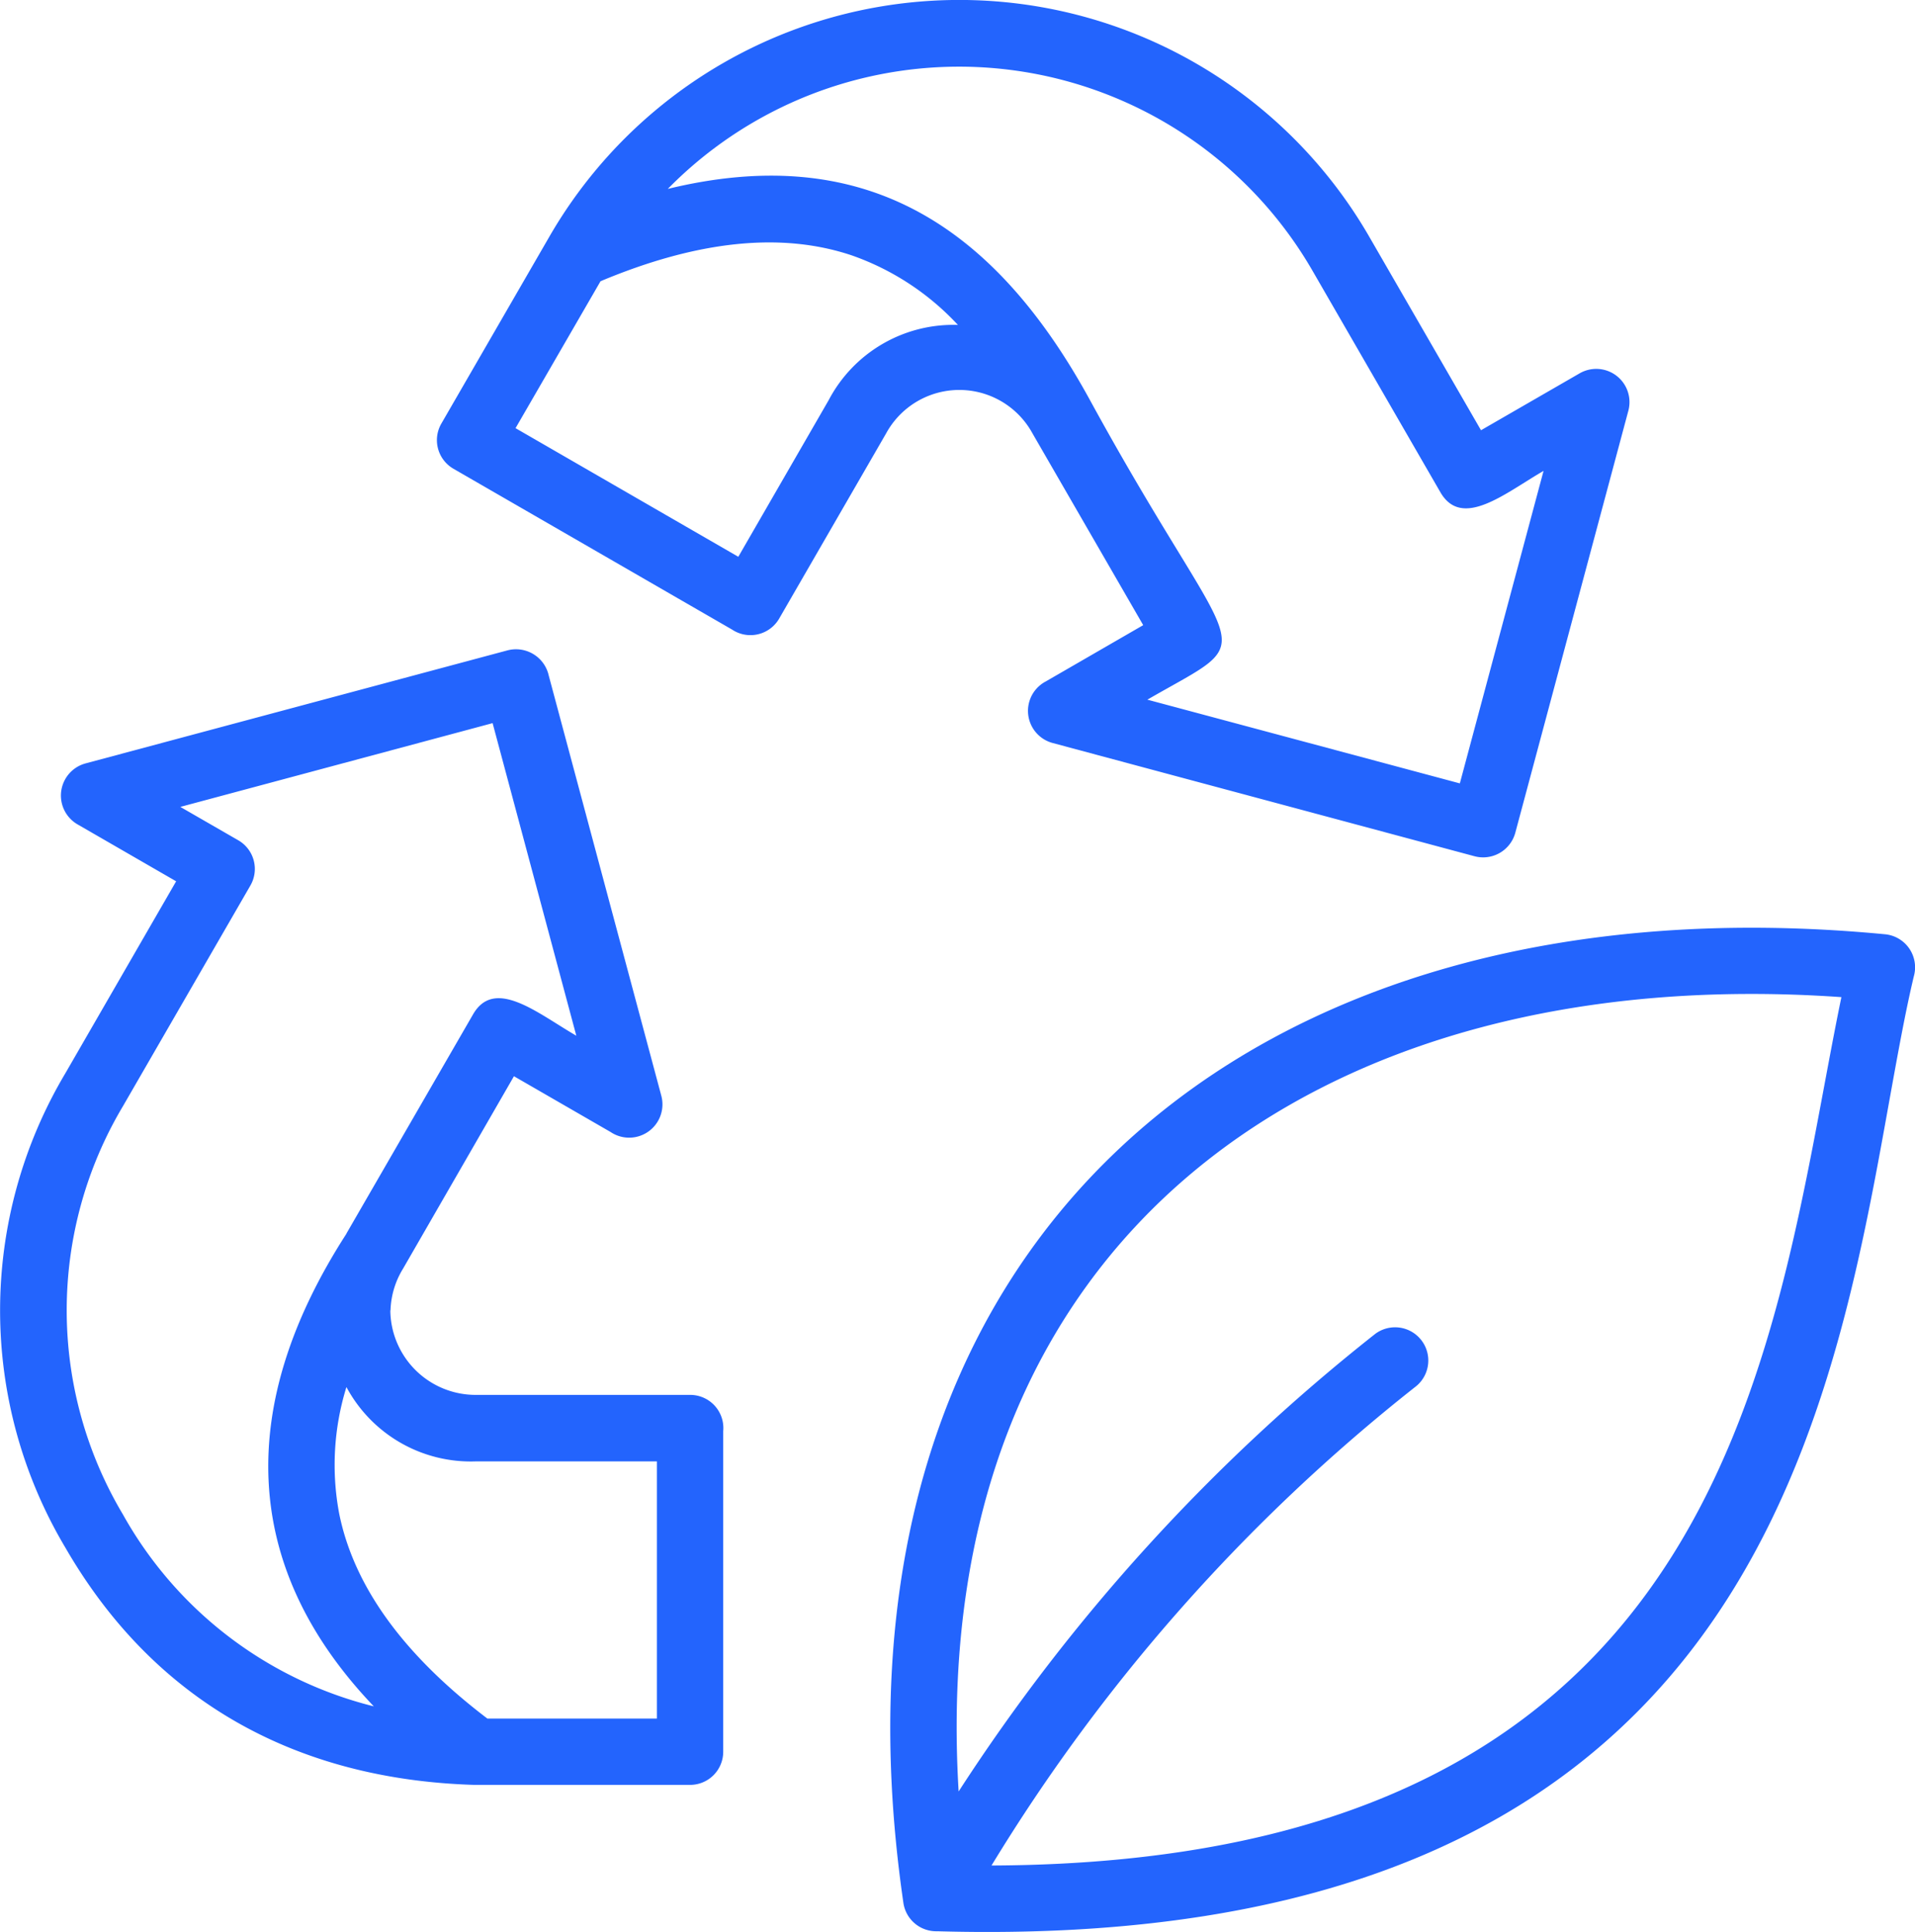 <svg xmlns="http://www.w3.org/2000/svg" width="82.834" height="83.563" viewBox="0 0 82.834 83.563"><path id="Caminho_1200" data-name="Caminho 1200" d="M23.717,29.148,28.607,47.4a1.44,1.44,0,0,1-2.2,1.559l-4.176-2.41-4.8,8.328a3.633,3.633,0,0,0-.539,1.8h-.008A3.69,3.69,0,0,0,20.6,60.332h9.246A1.434,1.434,0,0,1,31.283,61.9V75.769A1.433,1.433,0,0,1,29.849,77.2H20.517C12.869,76.968,6.7,73.64,2.829,66.941h0a20.048,20.048,0,0,1,0-20.523l4.79-8.3-4.27-2.465a1.44,1.44,0,0,1,.348-2.633v0l18.254-4.89a1.451,1.451,0,0,1,1.769,1.023Zm16.82,54.383A1.435,1.435,0,0,1,39.076,82.3c-4.157-28.59,15-44.523,42.461-41.891a1.435,1.435,0,0,1,1.246,1.82c-.379,1.59-.707,3.434-1.067,5.422C79.084,62.3,75.1,84.507,40.536,83.531Zm.929-6.047A81.833,81.833,0,0,1,59.489,57.691,1.436,1.436,0,0,1,61.2,60,77.966,77.966,0,0,0,42.888,80.687c32.477-.129,33.773-23.059,36.762-37.559C57.119,41.554,40.021,53.507,41.466,77.483Zm-.031-63.43a11.4,11.4,0,0,0-4.6-3.011q-4.552-1.524-10.859,1.121L22.3,18.519l9.636,5.563,3.906-6.77h0A6.09,6.09,0,0,1,41.435,14.054ZM28.884,8.171c8.34-2.027,14.027,1.391,18.254,9.118,6.465,11.82,7.641,10,2.492,12.973l13.516,3.621,3.621-13.516c-1.648.953-3.527,2.547-4.464.922l-5.508-9.54h0A17.654,17.654,0,0,0,28.885,8.171Zm-13.9,45.184,5.477-9.48c.937-1.629,2.812-.035,4.468.922l-3.621-13.52L7.8,34.9l2.508,1.445v0a1.431,1.431,0,0,1,.524,1.953L5.317,47.847a17.242,17.242,0,0,0,0,17.656h0a17.172,17.172,0,0,0,10.852,8.3C10.376,67.734,10.224,60.738,14.989,53.355Zm0,6.641a11.367,11.367,0,0,0-.309,5.488q.961,4.706,6.407,8.848h7.332V63.207H20.606A6.1,6.1,0,0,1,14.989,60Zm48.8-22.961a1.442,1.442,0,0,0,1.762-1.02l4.89-18.253h0a1.438,1.438,0,0,0-2.109-1.614l-4.266,2.461-4.793-8.3h0a20.474,20.474,0,0,0-35.5-.082l-4.675,8.09h0a1.43,1.43,0,0,0,.527,1.961L31.665,27.23a1.435,1.435,0,0,0,2.039-.476l4.625-8.008h0a3.606,3.606,0,0,1,6.332,0l4.789,8.293-4.211,2.433a1.438,1.438,0,0,0,.293,2.664Z" transform="translate(0 0)" fill="#2364fd" fill-rule="evenodd"></path></svg>